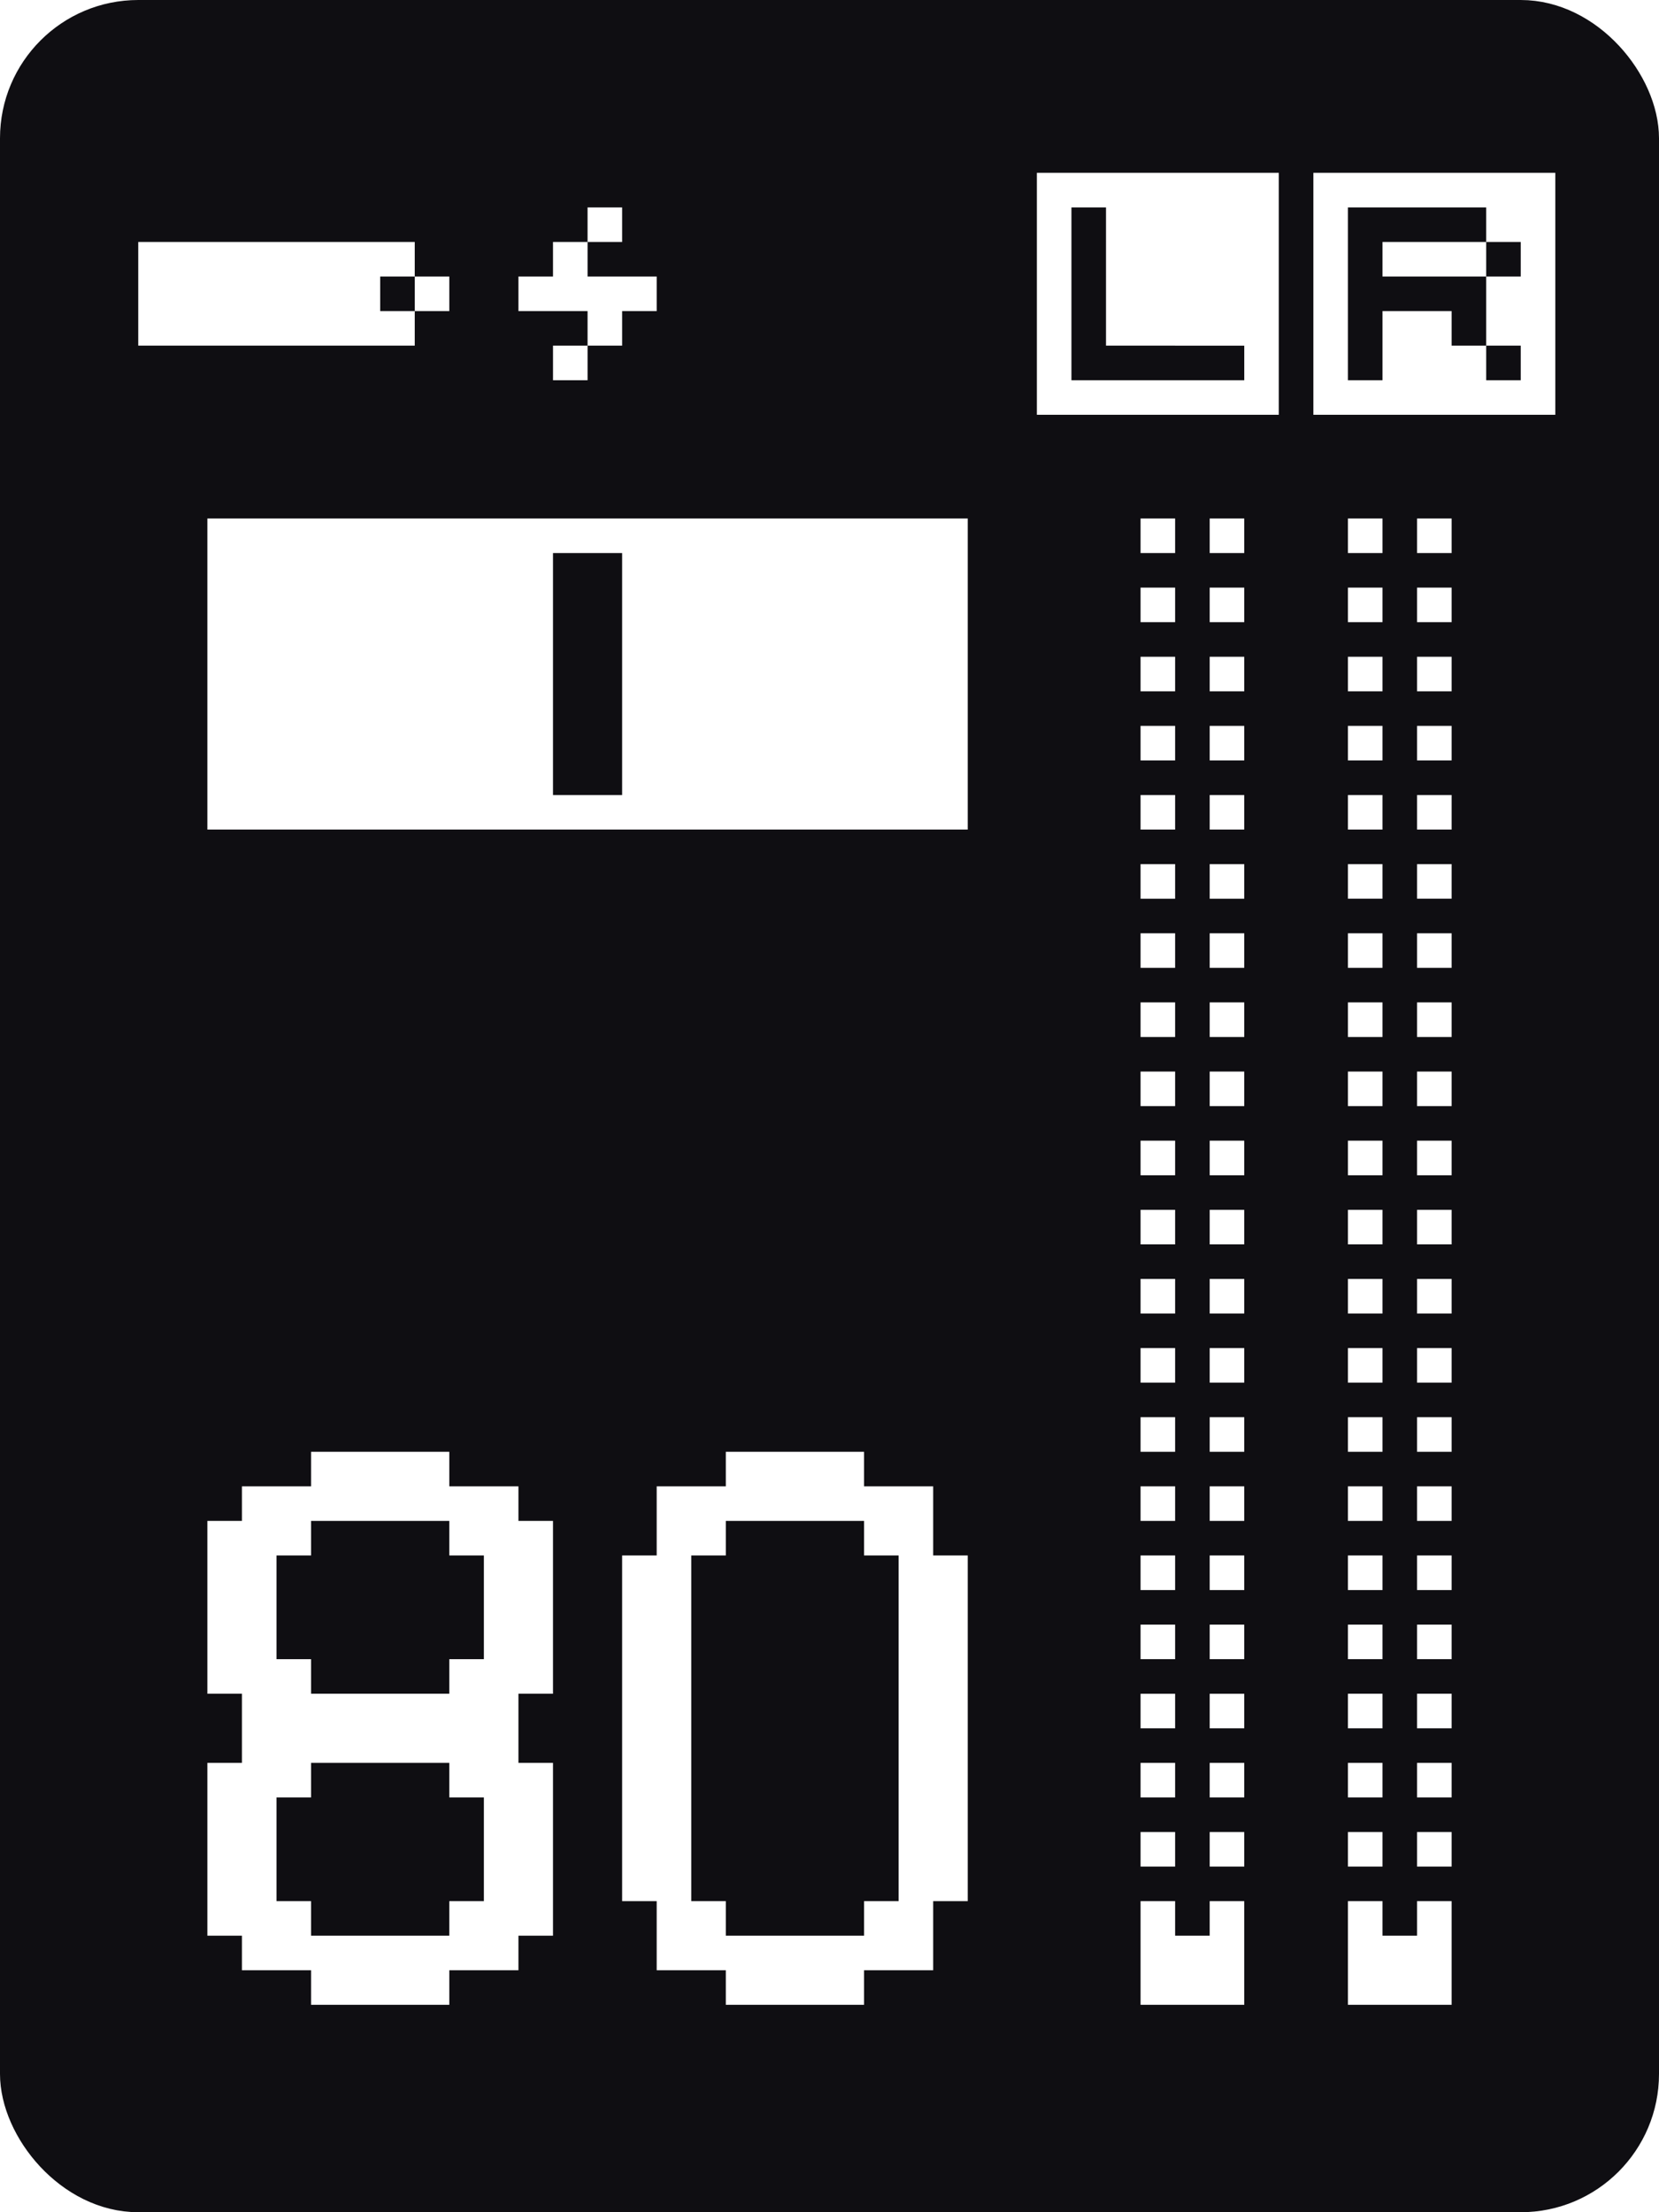 <svg xmlns="http://www.w3.org/2000/svg" viewBox="0 0 48 64"><path fill="#0f0e12" d="M21 56h4v-1h1V45h-1v-1h-4v1h-1v10h1v1zM9 56h4v-1h1v-3h-1v-1H9v1H8v3h1v1zM9 49h4v-1h1v-3h-1v-1H9v1H8v3h1v1zM18 23v-7h-2v7h2zM43 10h1v1h-1zM34 10h-2V6h-1v5h5v-1h-2zM41 8h-1V7h3V6h-4v5h1V9h2v1h1V8h-2zM11 8h1v1h-1zM43 7h1v1h-1zM44 .5H4A3.504 3.504 0 0 0 .5 4v56A3.504 3.504 0 0 0 4 63.5h40a3.504 3.504 0 0 0 3.5-3.5V4A3.504 3.504 0 0 0 44 .5zM15 8h1V7h1V6h1v1h-1v1h2v1h-1v1h-1v1h-1v-1h1V9h-2zM4 10V7h8v1h1v1h-1v1zm12 39h-1v2h1v5h-1v1h-2v1H9v-1H7v-1H6v-5h1v-2H6v-5h1v-1h2v-1h4v1h2v1h1zm12 6h-1v2h-2v1h-4v-1h-2v-2h-1V45h1v-2h2v-1h4v1h2v2h1zm0-31H6v-9h22zm8 34h-3v-3h1v1h1v-1h1zm-2-41v1h-1v-1zm-1-1v-1h1v1zm1 3v1h-1v-1zm0 2v1h-1v-1zm0 2v1h-1v-1zm0 2v1h-1v-1zm0 2v1h-1v-1zm0 2v1h-1v-1zm0 2v1h-1v-1zm0 2v1h-1v-1zm0 2v1h-1v-1zm0 2v1h-1v-1zm0 2v1h-1v-1zm0 2v1h-1v-1zm0 2v1h-1v-1zm0 2v1h-1v-1zm0 2v1h-1v-1zm0 2v1h-1v-1zm0 2v1h-1v-1zm0 2v1h-1v-1zm2 1h-1v-1h1zm0-2h-1v-1h1zm0-2h-1v-1h1zm0-2h-1v-1h1zm0-2h-1v-1h1zm0-2h-1v-1h1zm0-2h-1v-1h1zm0-2h-1v-1h1zm0-2h-1v-1h1zm0-2h-1v-1h1zm0-2h-1v-1h1zm0-2h-1v-1h1zm0-2h-1v-1h1zm0-2h-1v-1h1zm0-2h-1v-1h1zm0-2h-1v-1h1zm0-2h-1v-1h1zm0-2h-1v-1h1zm0-2h-1v-1h1zm0-2h-1v-1h1zm1-4h-7V5h7zm5 46h-3v-3h1v1h1v-1h1zm-2-41v1h-1v-1zm-1-1v-1h1v1zm1 3v1h-1v-1zm0 2v1h-1v-1zm0 2v1h-1v-1zm0 2v1h-1v-1zm0 2v1h-1v-1zm0 2v1h-1v-1zm0 2v1h-1v-1zm0 2v1h-1v-1zm0 2v1h-1v-1zm0 2v1h-1v-1zm0 2v1h-1v-1zm0 2v1h-1v-1zm0 2v1h-1v-1zm0 2v1h-1v-1zm0 2v1h-1v-1zm0 2v1h-1v-1zm0 2v1h-1v-1zm0 2v1h-1v-1zm2 1h-1v-1h1zm0-2h-1v-1h1zm0-2h-1v-1h1zm0-2h-1v-1h1zm0-2h-1v-1h1zm0-2h-1v-1h1zm0-2h-1v-1h1zm0-2h-1v-1h1zm0-2h-1v-1h1zm0-2h-1v-1h1zm0-2h-1v-1h1zm0-2h-1v-1h1zm0-2h-1v-1h1zm0-2h-1v-1h1zm0-2h-1v-1h1zm0-2h-1v-1h1zm0-2h-1v-1h1zm0-2h-1v-1h1zm0-2h-1v-1h1zm0-2h-1v-1h1zm3-4h-7V5h7z"/><path d="M0 0v64h48V0zm47.5 60a3.504 3.504 0 0 1-3.5 3.5H4A3.504 3.504 0 0 1 .5 60V4A3.504 3.504 0 0 1 4 .5h40A3.504 3.504 0 0 1 47.5 4z" fill="none"/><rect x=".5" y=".5" width="47" height="63" rx="3.5" fill="none" stroke="#0f0e12" stroke-miterlimit="10"/></svg>